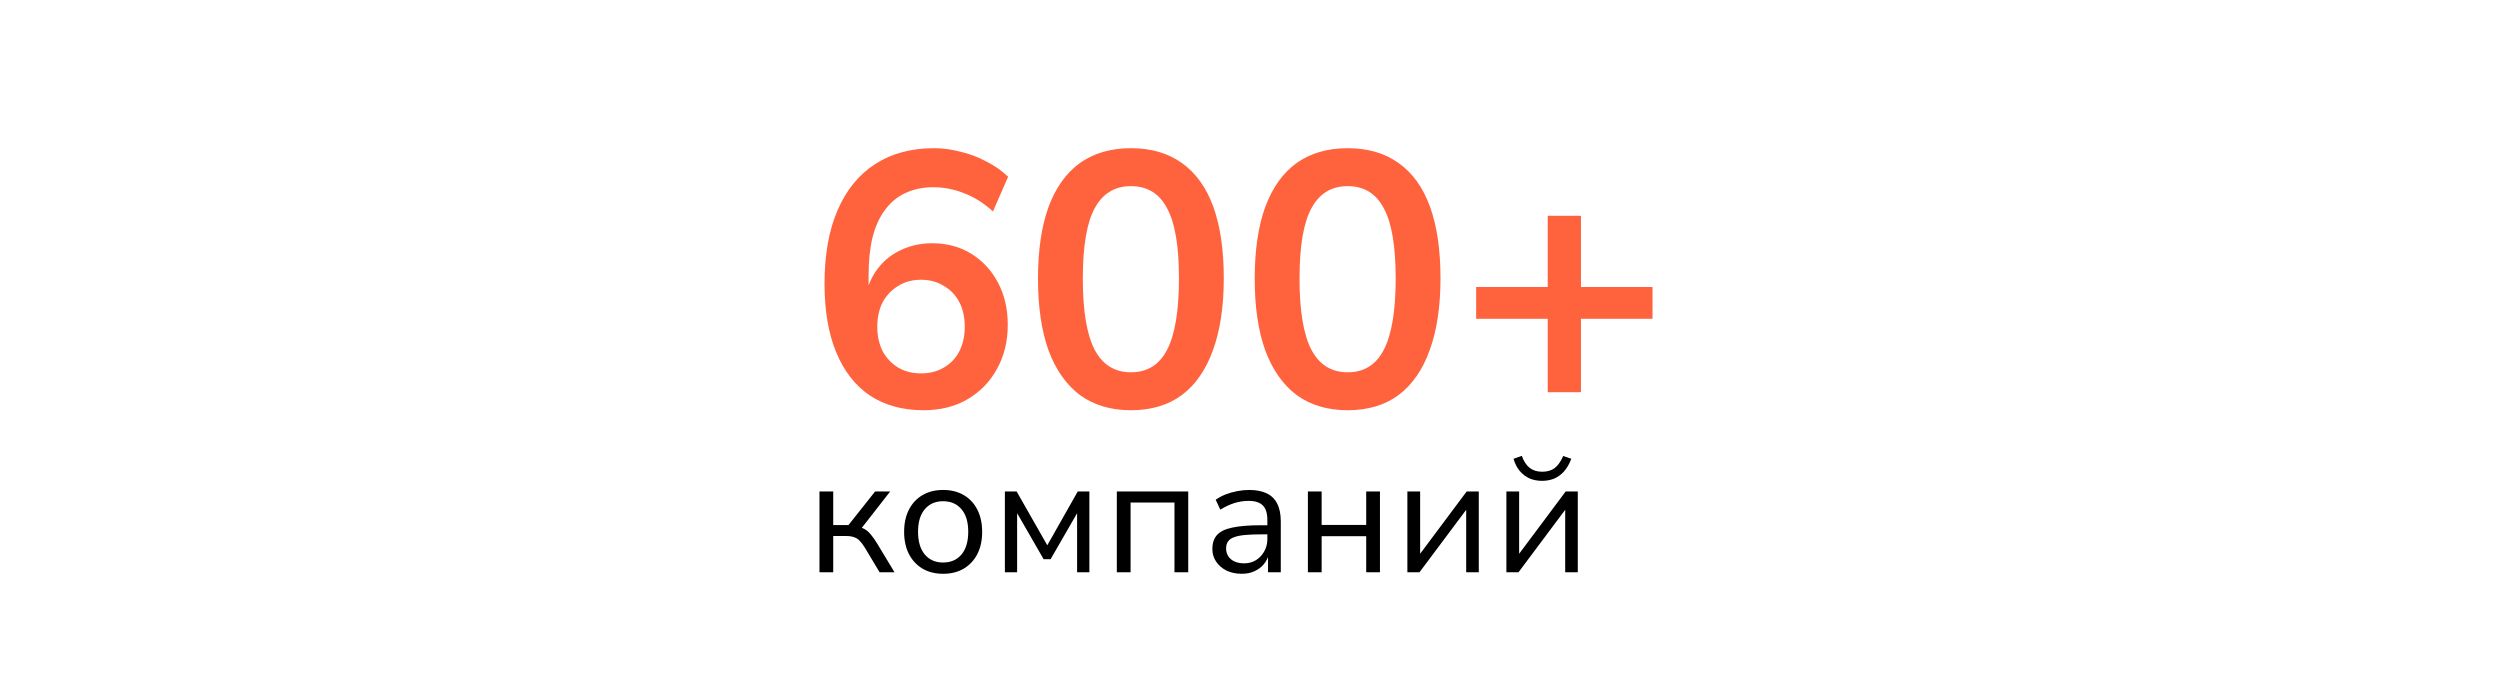 <?xml version="1.0" encoding="UTF-8"?> <svg xmlns="http://www.w3.org/2000/svg" width="166" height="46" viewBox="0 0 166 46" fill="none"><path d="M61.324 27.24C59.932 27.24 58.74 26.912 57.748 26.256C56.772 25.584 56.028 24.624 55.516 23.376C55.004 22.128 54.748 20.616 54.748 18.84C54.748 16.92 55.036 15.296 55.612 13.968C56.188 12.624 57.02 11.6 58.108 10.896C59.196 10.192 60.5 9.84 62.02 9.84C62.612 9.84 63.204 9.92 63.796 10.08C64.404 10.224 64.972 10.44 65.5 10.728C66.044 11 66.524 11.336 66.94 11.736L65.932 14.04C65.34 13.496 64.708 13.096 64.036 12.84C63.364 12.568 62.676 12.432 61.972 12.432C61.284 12.432 60.668 12.56 60.124 12.816C59.596 13.056 59.148 13.424 58.78 13.92C58.412 14.4 58.132 15.008 57.94 15.744C57.764 16.464 57.676 17.304 57.676 18.264V20.064H57.388C57.516 19.248 57.78 18.552 58.18 17.976C58.596 17.384 59.124 16.936 59.764 16.632C60.404 16.312 61.116 16.152 61.9 16.152C62.876 16.152 63.74 16.384 64.492 16.848C65.244 17.312 65.836 17.952 66.268 18.768C66.7 19.584 66.916 20.52 66.916 21.576C66.916 22.664 66.676 23.64 66.196 24.504C65.732 25.352 65.076 26.024 64.228 26.52C63.396 27 62.428 27.24 61.324 27.24ZM61.156 24.792C61.732 24.792 62.236 24.664 62.668 24.408C63.116 24.152 63.46 23.792 63.7 23.328C63.94 22.848 64.06 22.304 64.06 21.696C64.06 21.072 63.94 20.528 63.7 20.064C63.46 19.6 63.116 19.24 62.668 18.984C62.236 18.712 61.732 18.576 61.156 18.576C60.58 18.576 60.076 18.712 59.644 18.984C59.212 19.24 58.868 19.6 58.612 20.064C58.372 20.528 58.252 21.072 58.252 21.696C58.252 22.304 58.372 22.848 58.612 23.328C58.868 23.792 59.212 24.152 59.644 24.408C60.076 24.664 60.58 24.792 61.156 24.792ZM75.091 27.24C73.763 27.24 72.635 26.904 71.707 26.232C70.795 25.544 70.099 24.552 69.619 23.256C69.155 21.96 68.923 20.376 68.923 18.504C68.923 16.616 69.155 15.032 69.619 13.752C70.099 12.456 70.795 11.48 71.707 10.824C72.635 10.168 73.763 9.84 75.091 9.84C76.435 9.84 77.563 10.168 78.475 10.824C79.403 11.48 80.099 12.448 80.563 13.728C81.027 15.008 81.259 16.592 81.259 18.48C81.259 20.352 81.019 21.944 80.539 23.256C80.075 24.552 79.387 25.544 78.475 26.232C77.563 26.904 76.435 27.24 75.091 27.24ZM75.091 24.72C76.179 24.72 76.979 24.224 77.491 23.232C78.019 22.224 78.283 20.64 78.283 18.48C78.283 16.336 78.019 14.784 77.491 13.824C76.979 12.848 76.179 12.36 75.091 12.36C74.019 12.36 73.219 12.848 72.691 13.824C72.163 14.784 71.899 16.344 71.899 18.504C71.899 20.648 72.163 22.224 72.691 23.232C73.219 24.224 74.019 24.72 75.091 24.72ZM89.481 27.24C88.153 27.24 87.025 26.904 86.097 26.232C85.185 25.544 84.489 24.552 84.009 23.256C83.545 21.96 83.313 20.376 83.313 18.504C83.313 16.616 83.545 15.032 84.009 13.752C84.489 12.456 85.185 11.48 86.097 10.824C87.025 10.168 88.153 9.84 89.481 9.84C90.825 9.84 91.953 10.168 92.865 10.824C93.793 11.48 94.489 12.448 94.953 13.728C95.417 15.008 95.649 16.592 95.649 18.48C95.649 20.352 95.409 21.944 94.929 23.256C94.465 24.552 93.777 25.544 92.865 26.232C91.953 26.904 90.825 27.24 89.481 27.24ZM89.481 24.72C90.569 24.72 91.369 24.224 91.881 23.232C92.409 22.224 92.673 20.64 92.673 18.48C92.673 16.336 92.409 14.784 91.881 13.824C91.369 12.848 90.569 12.36 89.481 12.36C88.409 12.36 87.609 12.848 87.081 13.824C86.553 14.784 86.289 16.344 86.289 18.504C86.289 20.648 86.553 22.224 87.081 23.232C87.609 24.224 88.409 24.72 89.481 24.72ZM102.768 26.04V21.168H98.016V19.056H102.768V14.328H104.976V19.056H109.728V21.168H104.976V26.04H102.768Z" fill="#FF633E"></path><path d="M54.413 38V32.632H55.326V34.865H56.338L58.109 32.632H59.11L57.075 35.239L56.844 34.964C57.049 34.986 57.229 35.037 57.383 35.118C57.537 35.199 57.684 35.323 57.823 35.492C57.962 35.653 58.113 35.87 58.274 36.141L59.396 38H58.406L57.438 36.383C57.313 36.178 57.196 36.02 57.086 35.91C56.976 35.793 56.848 35.712 56.701 35.668C56.562 35.617 56.389 35.591 56.184 35.591H55.326V38H54.413ZM62.63 38.099C62.102 38.099 61.644 37.985 61.255 37.758C60.867 37.523 60.566 37.201 60.353 36.79C60.141 36.372 60.034 35.881 60.034 35.316C60.034 34.744 60.141 34.253 60.353 33.842C60.566 33.424 60.867 33.101 61.255 32.874C61.644 32.647 62.099 32.533 62.619 32.533C63.147 32.533 63.606 32.647 63.994 32.874C64.383 33.101 64.684 33.424 64.896 33.842C65.109 34.26 65.215 34.751 65.215 35.316C65.215 35.881 65.109 36.372 64.896 36.79C64.684 37.201 64.383 37.523 63.994 37.758C63.606 37.985 63.151 38.099 62.63 38.099ZM62.619 37.351C63.133 37.351 63.54 37.175 63.84 36.823C64.141 36.464 64.291 35.958 64.291 35.305C64.291 34.66 64.141 34.161 63.84 33.809C63.54 33.457 63.133 33.281 62.619 33.281C62.113 33.281 61.71 33.457 61.409 33.809C61.109 34.161 60.958 34.66 60.958 35.305C60.958 35.958 61.109 36.464 61.409 36.823C61.71 37.175 62.113 37.351 62.619 37.351ZM66.724 38V32.632H67.504L69.54 36.207L71.564 32.632H72.334V38H71.519V33.732H71.718L69.76 37.131H69.297L67.34 33.732H67.537V38H66.724ZM74.157 38V32.632H78.898V38H77.985V33.369H75.07V38H74.157ZM82.448 38.099C82.074 38.099 81.74 38.029 81.447 37.89C81.153 37.743 80.922 37.545 80.754 37.296C80.585 37.047 80.501 36.768 80.501 36.46C80.501 36.064 80.603 35.752 80.809 35.525C81.021 35.29 81.362 35.125 81.832 35.03C82.308 34.927 82.943 34.876 83.735 34.876H84.307V35.481H83.757C83.317 35.481 82.946 35.496 82.646 35.525C82.345 35.554 82.103 35.606 81.92 35.679C81.744 35.745 81.615 35.84 81.535 35.965C81.454 36.082 81.414 36.229 81.414 36.405C81.414 36.706 81.52 36.948 81.733 37.131C81.953 37.314 82.242 37.406 82.602 37.406C82.902 37.406 83.166 37.336 83.394 37.197C83.628 37.05 83.812 36.856 83.944 36.614C84.083 36.372 84.153 36.101 84.153 35.8V34.535C84.153 34.088 84.054 33.765 83.856 33.567C83.658 33.362 83.342 33.259 82.91 33.259C82.587 33.259 82.272 33.307 81.964 33.402C81.663 33.497 81.351 33.644 81.029 33.842L80.721 33.182C80.919 33.043 81.139 32.925 81.381 32.83C81.63 32.735 81.887 32.661 82.151 32.61C82.422 32.559 82.686 32.533 82.943 32.533C83.405 32.533 83.79 32.606 84.098 32.753C84.413 32.9 84.648 33.127 84.802 33.435C84.963 33.743 85.044 34.139 85.044 34.623V38H84.197V36.768H84.274C84.2 37.032 84.079 37.267 83.911 37.472C83.742 37.67 83.533 37.824 83.284 37.934C83.042 38.044 82.763 38.099 82.448 38.099ZM86.844 38V32.632H87.757V34.854H90.716V32.632H91.629V38H90.716V35.602H87.757V38H86.844ZM93.45 38V32.632H94.297V37.065H94.077L97.388 32.632H98.191V38H97.355V33.556H97.575L94.253 38H93.45ZM100.024 38V32.632H100.871V37.065H100.651L103.962 32.632H104.765V38H103.929V33.556H104.149L100.827 38H100.024ZM102.389 31.928C102.096 31.928 101.825 31.877 101.575 31.774C101.326 31.664 101.106 31.499 100.915 31.279C100.732 31.059 100.593 30.788 100.497 30.465L101.047 30.267C101.179 30.634 101.355 30.901 101.575 31.07C101.795 31.239 102.07 31.323 102.4 31.323C102.73 31.323 103.002 31.246 103.214 31.092C103.434 30.931 103.629 30.659 103.797 30.278L104.336 30.465C104.204 30.81 104.039 31.092 103.841 31.312C103.651 31.525 103.431 31.682 103.181 31.785C102.939 31.88 102.675 31.928 102.389 31.928Z" fill="black"></path></svg> 